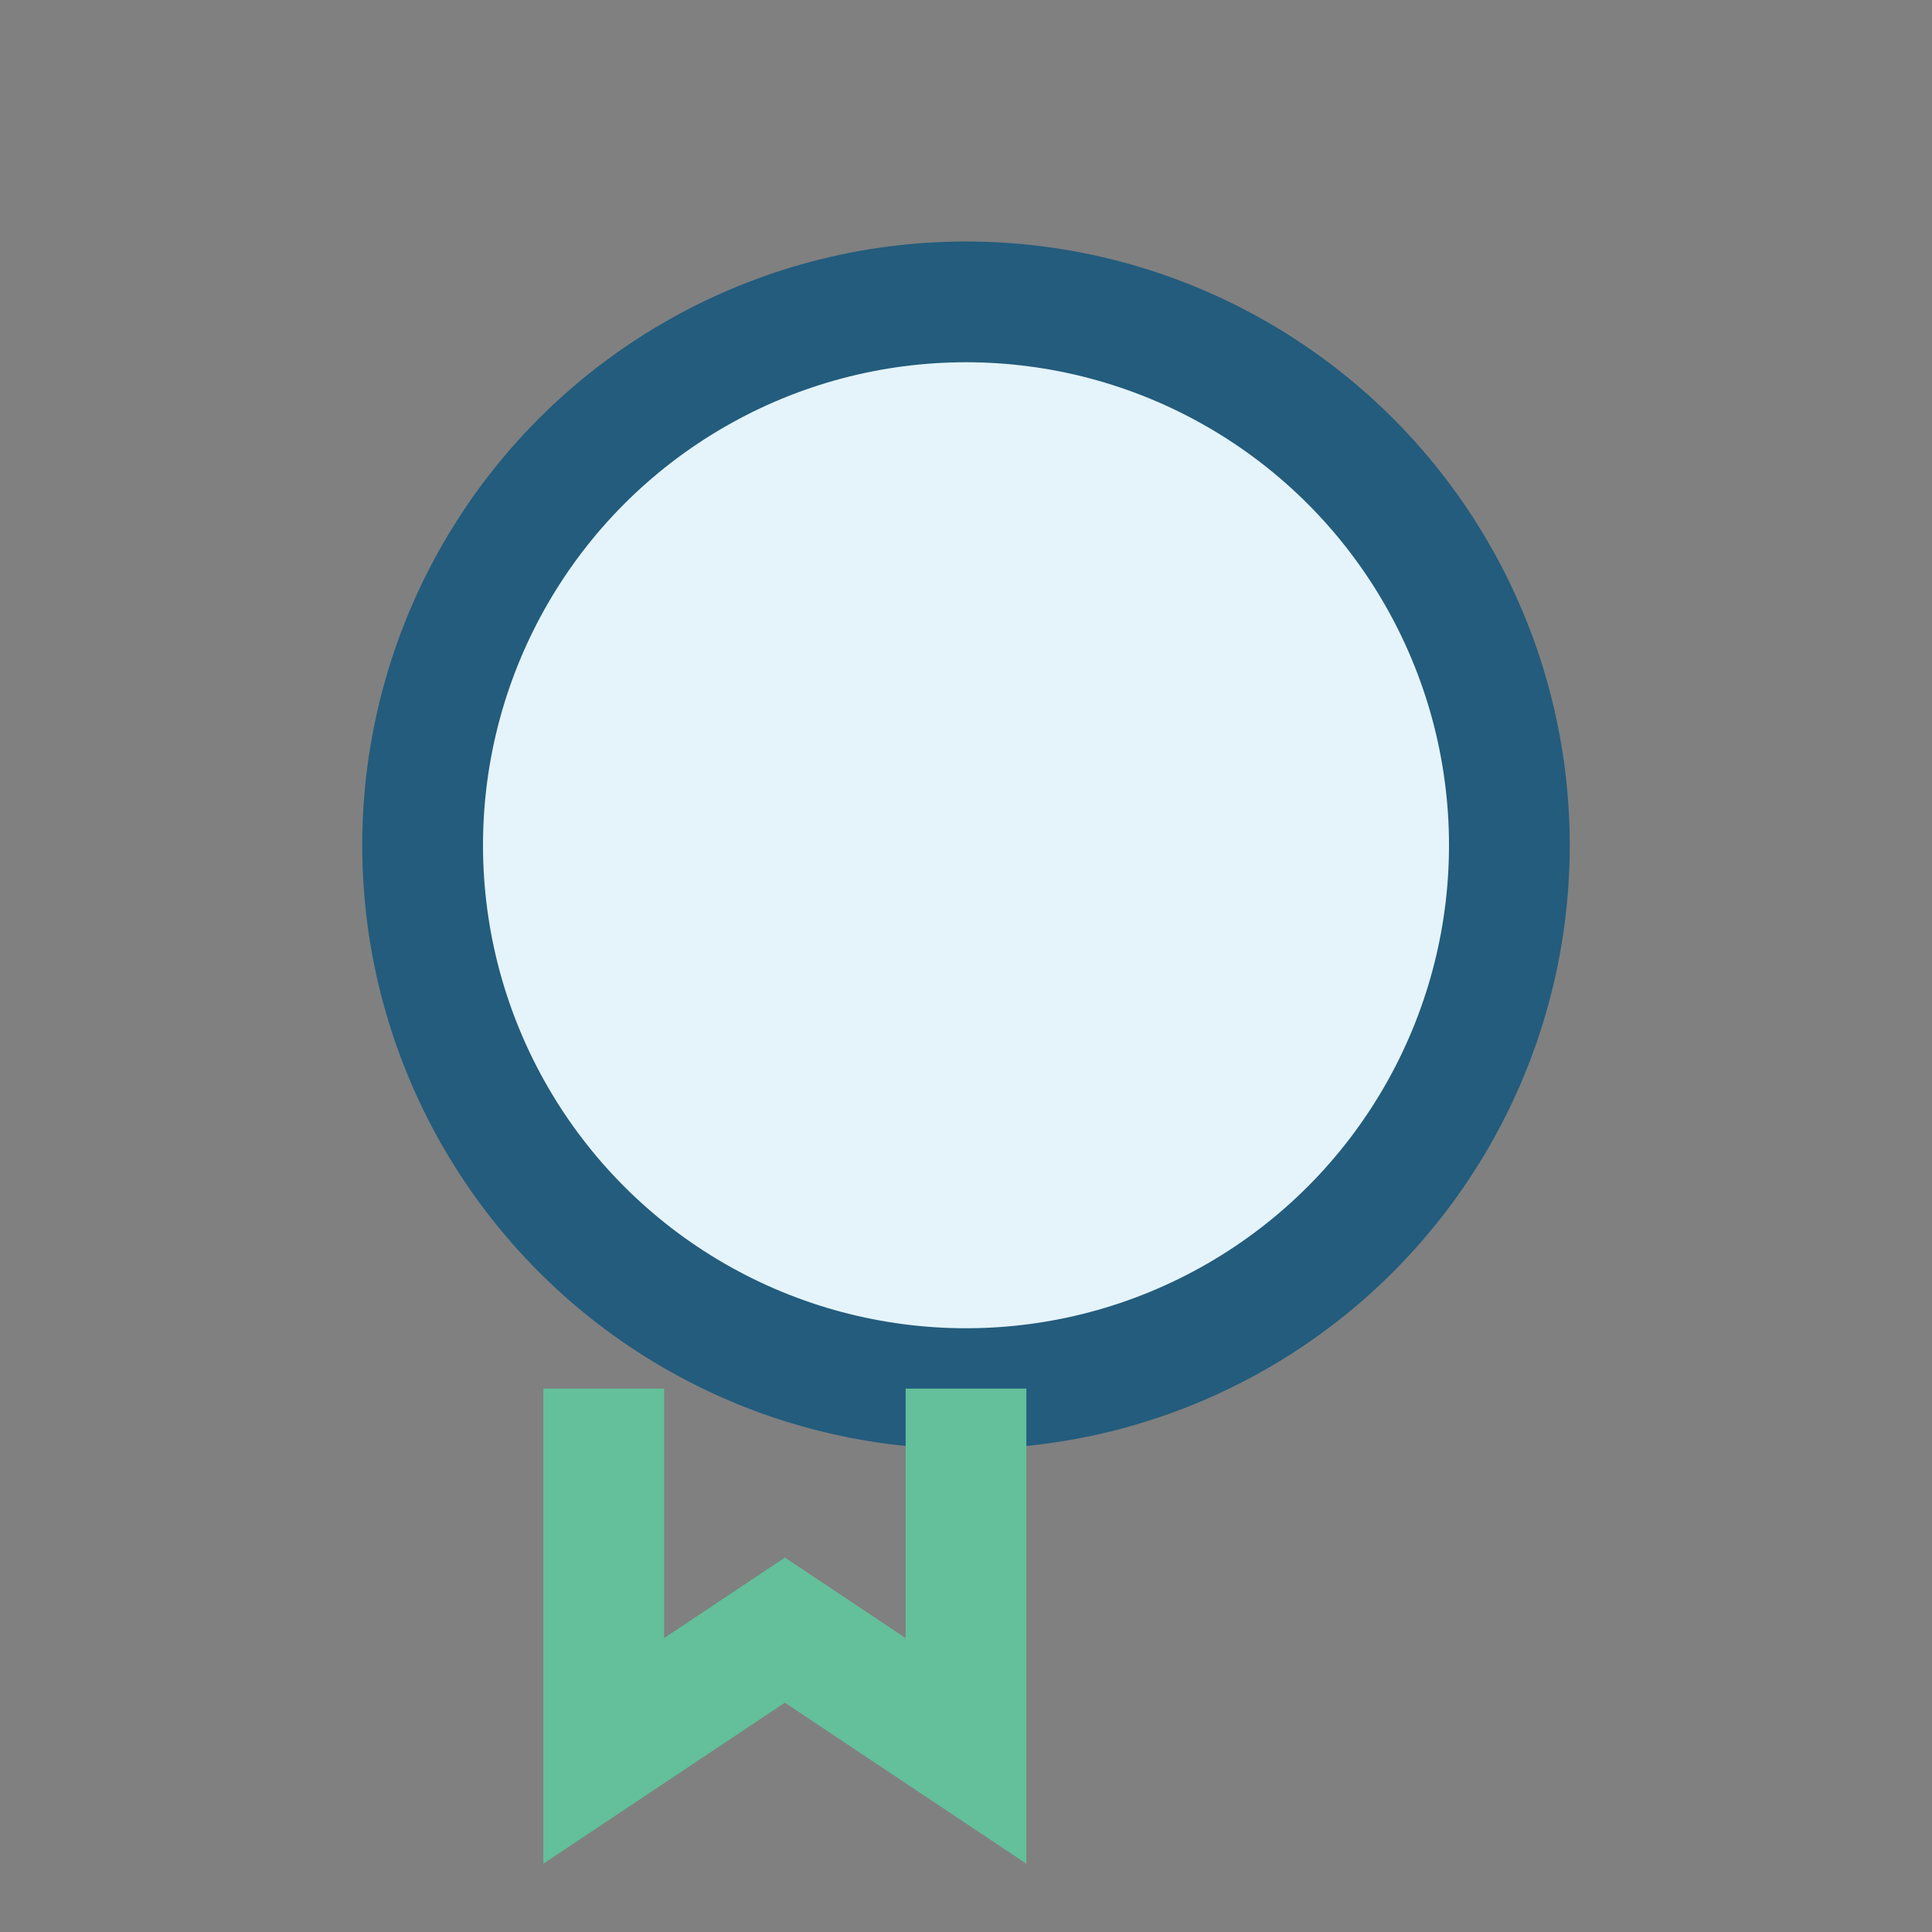 <?xml version="1.0" encoding="UTF-8"?>
<svg xmlns="http://www.w3.org/2000/svg" width="32" height="32" viewBox="0 0 32 32"><rect x="0" y="0" width="32" height="32" fill="#808080" stroke="none"/><circle cx="16" cy="14" r="9" fill="#E5F4FA" stroke="#235C7D" stroke-width="2"/><path d="M16 23v6l-3-2-3 2v-6" stroke="#63C09B" stroke-width="2" fill="none"/></svg>